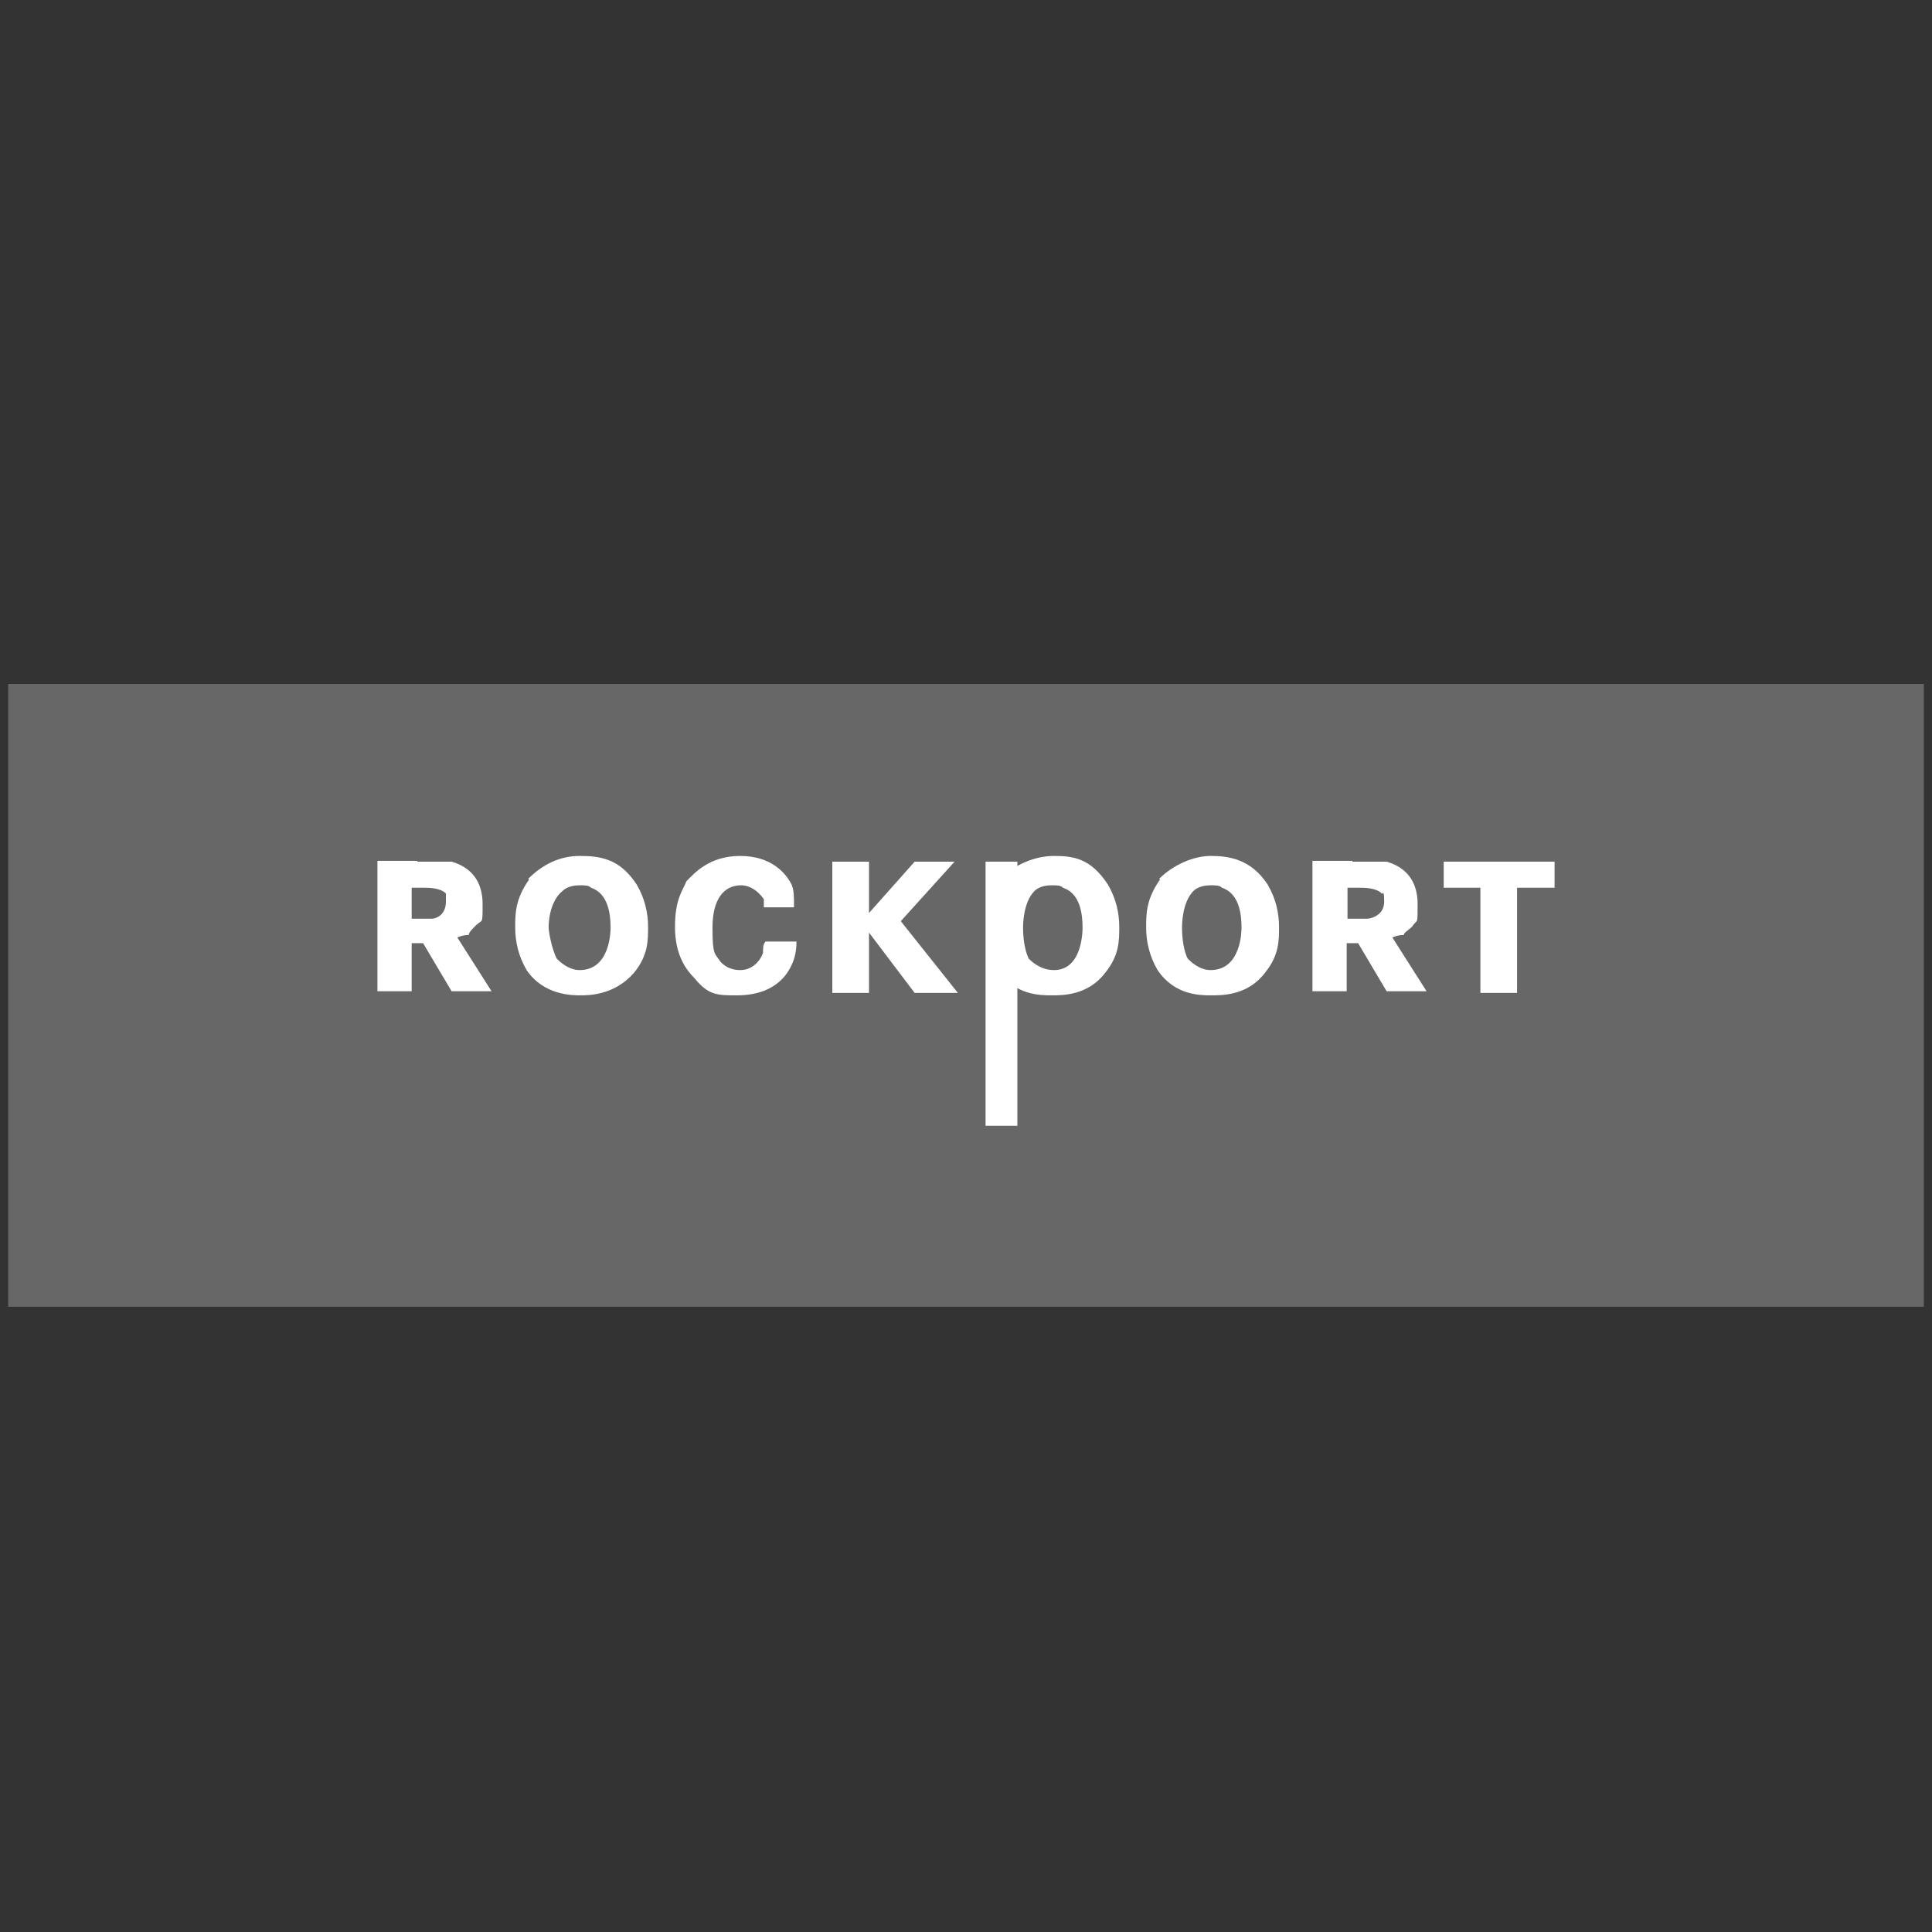 <?xml version="1.0" encoding="UTF-8"?><svg xmlns="http://www.w3.org/2000/svg" xmlns:xlink="http://www.w3.org/1999/xlink" viewBox="0 0 237 237"><rect x="0" y="0" width="237" height="237" fill="#333333" stroke="none"/><defs><style>.j{fill:none;}.k,.l{fill-rule:evenodd;}.k,.m{fill:#fff;}.l{fill:#666766;}.n{clip-path:url(#h);}</style><clipPath id="h"><rect class="j" x="-256" y="10.5" width="236" height="150.2"/></clipPath></defs><g id="f"><polygon class="l" points="1 83.9 236 83.9 236 160.3 1 160.3 1 102.5 1 83.9"/><path class="k" d="M51.2,105.7h4.2c2.4.7,3.8,2.4,3.8,5.2s0,1.7-1,2.8c-.3.3-.7.7-.7,1-.3,0-.7,0-1.4.3l4.2,6.6h-4.9l-3.5-5.9h-1.4v5.9h-4.2v-16h4.9ZM51.6,112.7h1.4c.3,0,1.7-.3,1.7-2.1v-1c-.7-.7-2.1-.7-2.8-.7h-1.4v3.8h1Z"/><path class="k" d="M64.8,107.8c1.7-1.7,3.8-2.8,6.3-2.8s4.9.3,7,3.5c1,1.7,1.4,3.5,1.4,5.2s0,3.5-1.7,5.6c-2.4,2.8-5.6,2.8-6.6,2.8s-4.5,0-6.6-3.1c-1-1.7-1.4-3.5-1.4-5.2s0-3.5,1.7-5.9h0ZM68.3,117.6c.3.3,1.4,1.4,2.8,1.4,3.8,0,3.8-4.9,3.8-5.2,0-1.7-.3-4.2-2.4-4.9-.3-.3-.7-.3-1.4-.3-1,0-1.7.3-2.1.7-1.7,1.4-1.7,4.2-1.7,4.5s.3,2.4,1,3.8h0Z"/><path class="k" d="M93.7,111.3v-1c-.7-1-1.7-1.7-2.8-1.7-2.1,0-3.5,1.7-3.5,5.2s.3,3.1,1,4.2c.3.3,1,1,2.4,1s2.4-1,2.8-2.1c0-.7,0-1,.3-1.4h3.8c0,.7,0,2.4-1.4,4.2-1.4,1.7-3.5,2.4-5.9,2.4s-3.5,0-5.2-2.1c-1-1-2.4-2.8-2.4-6.3s1-4.5,1.4-5.6c1-1,2.8-3.1,6.6-3.1s5.6,2.1,6.3,3.5c.3.7.3,1.4.3,2.8h-3.8Z"/><polygon class="k" points="106.6 105.7 106.6 112 112.2 105.7 117.1 105.7 110.5 113 117.5 121.8 112.2 121.8 106.6 114.4 106.6 121.8 102.1 121.8 102.1 105.7 106.6 105.7 106.6 105.7"/><path class="k" d="M122.7,107.8c1.7-1.7,4.2-2.8,6.6-2.8s4.5.3,6.6,3.5c1,1.7,1.4,3.5,1.4,5.2s0,3.5-1.7,5.6c-2.1,2.8-5.2,2.8-6.6,2.8s-4.5,0-6.6-3.1c-1-1.7-1.4-3.5-1.4-5.2s0-3.5,1.7-5.9h0ZM126.2,117.6c.3.3,1.4,1.4,3.1,1.4,3.5,0,3.5-4.9,3.5-5.2,0-1.7-.3-4.2-2.4-4.9-.3-.3-.7-.3-1.4-.3-1,0-1.7.3-2.1.7-1.4,1.4-1.4,4.2-1.4,4.5s0,2.4.7,3.8h0Z"/><path class="k" d="M142.2,107.8c1.7-1.7,4.2-2.8,6.3-2.8s4.9.3,7,3.5c1,1.7,1.4,3.5,1.4,5.2s0,3.5-1.7,5.6c-2.1,2.8-5.2,2.8-6.6,2.8s-4.5,0-6.6-3.1c-1-1.7-1.4-3.5-1.4-5.2s0-3.5,1.7-5.9h0ZM145.7,117.6c.3.3,1.4,1.4,2.8,1.4,3.8,0,3.8-4.9,3.8-5.2,0-1.7-.3-4.2-2.4-4.9-.3-.3-.7-.3-1.4-.3-1,0-1.7.3-2.1.7-1.4,1.4-1.4,4.2-1.4,4.5s0,2.4.7,3.8h0Z"/><path class="k" d="M165.9,105.7h4.2c2.4.7,3.8,2.4,3.8,5.2s0,1.7-.7,2.8c-.3.3-1,.7-1,1-.3,0-.7,0-1.4.3l4.2,6.6h-4.9l-3.5-5.9h-1.4v5.9h-4.2v-16h4.9ZM166.3,112.7h1.4c.3,0,2.1-.3,2.1-2.1s-.3-.7-.3-1c-.7-.7-2.1-.7-2.8-.7h-1.4v3.8h1Z"/><polygon class="k" points="190.7 105.7 190.7 108.9 186.1 108.9 186.1 121.8 181.6 121.8 181.6 108.9 177.1 108.9 177.1 105.7 190.7 105.7 190.7 105.7"/><polygon class="k" points="120.9 138.1 124.8 138.1 124.8 105.7 120.9 105.7 120.9 138.1 120.9 138.1"/></g><g id="g"><g class="n"><rect class="m" x="-255.9" y="16.1" width="353.7" height="144.7"/></g></g></svg>